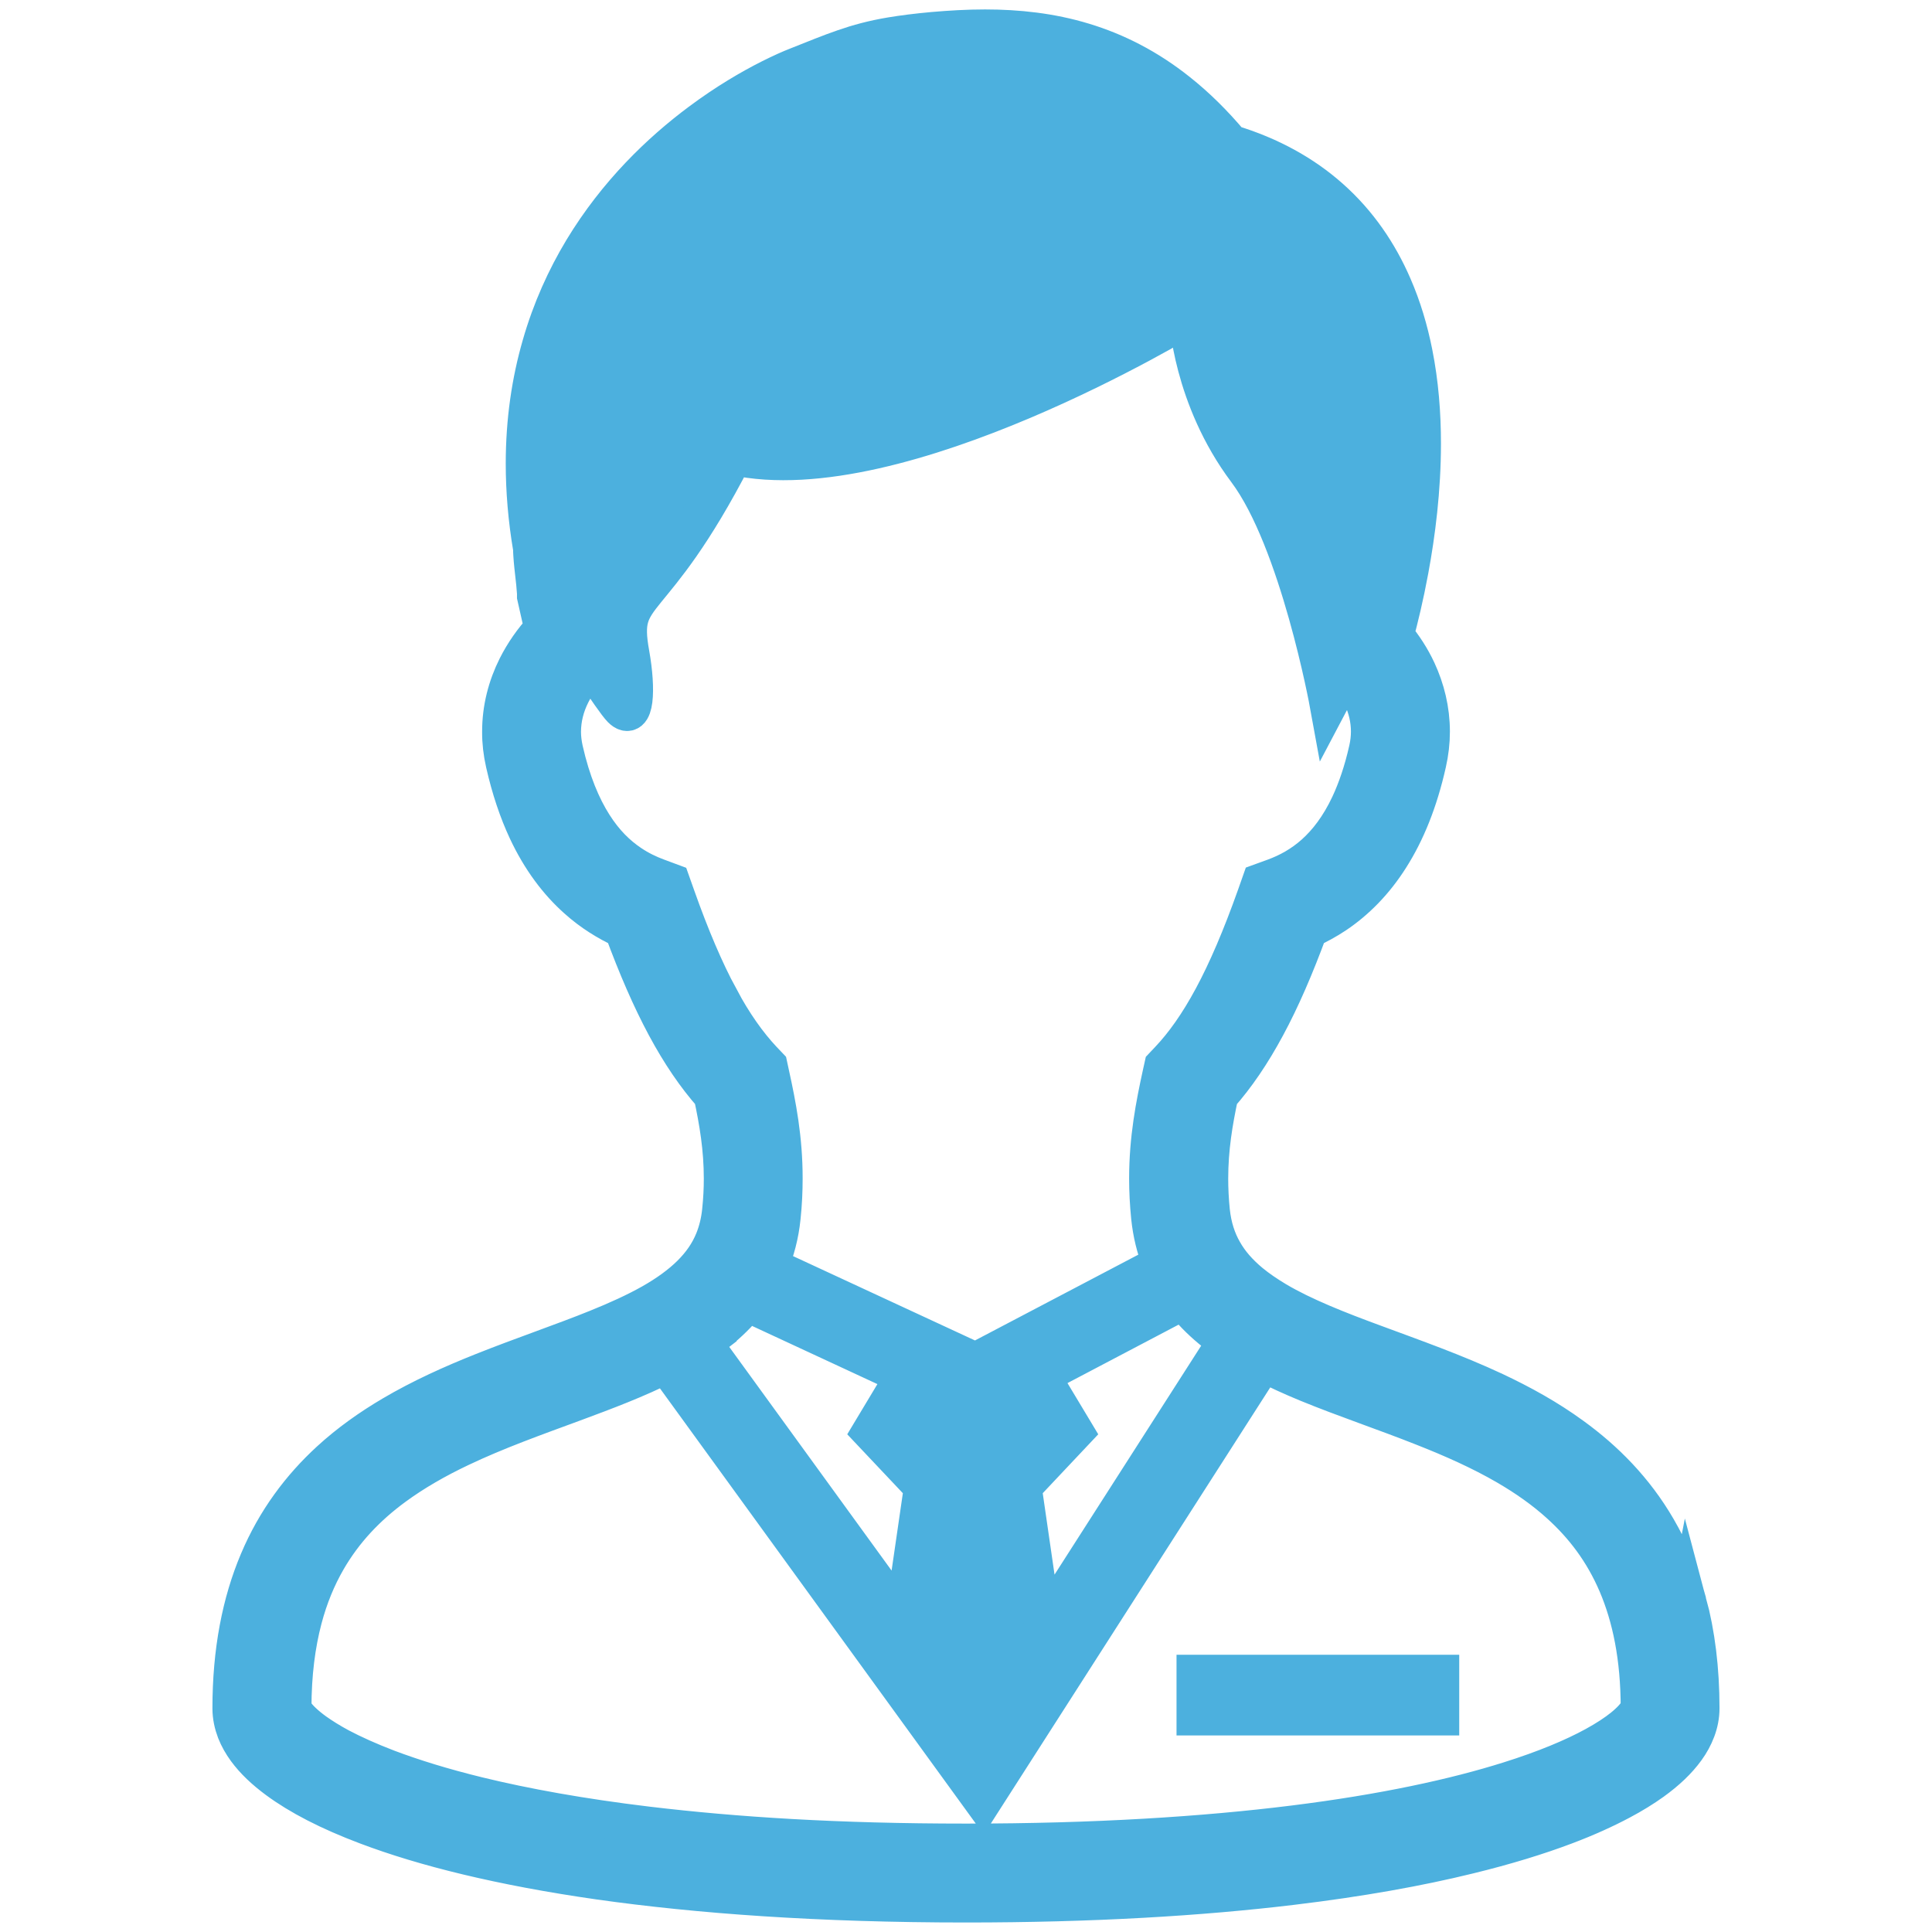 <?xml version="1.0" encoding="UTF-8"?><svg id="_x32_" xmlns="http://www.w3.org/2000/svg" viewBox="0 0 512 512"><defs><style>.cls-1{fill:#4cb0de;stroke:#4cb0de;stroke-miterlimit:10;stroke-width:10px;}</style></defs><path class="cls-1" d="M447.27,424.68c-1.96-7.3-4.7-13.83-8.1-19.66-5.93-10.21-13.82-18.16-22.51-24.45-6.51-4.75-13.48-8.58-20.55-11.91-10.63-4.97-21.48-8.78-31.5-12.5-10.01-3.67-19.19-7.3-26.3-11.5-2.59-1.55-4.94-3.15-6.96-4.82-3.05-2.55-5.4-5.22-7.11-8.25-1.71-3-2.85-6.4-3.31-10.65-.3-3.03-.44-5.87-.44-8.58,0-8.01,1.18-14.99,2.68-22.05,4.49-5.07,8.58-11.09,12.45-18.29,3.91-7.25,7.58-15.71,11.27-25.75,2.35-1.06,4.73-2.35,7.07-3.91,5.28-3.55,10.31-8.52,14.48-15.14,4.2-6.61,7.57-14.83,9.84-24.97.64-2.82.96-5.61.96-8.37,0-5.75-1.36-11.22-3.64-16.14-1.58-3.4-3.61-6.52-5.95-9.34,1.2-4.43,2.65-10.37,3.94-17.35,1.79-9.68,3.28-21.28,3.28-33.49,0-7.89-.62-16.03-2.23-24.07-1.2-6.02-2.96-12-5.46-17.73-3.73-8.61-9.15-16.71-16.71-23.39-6.99-6.2-15.76-11.13-26.33-14.32-4.47-5.34-9.1-9.89-13.88-13.68-8.04-6.43-16.5-10.71-25.15-13.32-8.61-2.61-17.37-3.55-26.07-3.55-4.6,0-9.19.27-13.79.67-4.31.39-7.9.85-11.1,1.38-4.78.8-8.72,1.87-12.54,3.2-3.84,1.32-7.54,2.85-12.36,4.76-1.84.71-4.25,1.79-7.16,3.25-5.08,2.56-11.6,6.34-18.59,11.56-10.5,7.83-22.05,18.87-31.09,33.82-4.51,7.49-8.37,15.93-11.07,25.39-2.73,9.45-4.31,19.9-4.31,31.32,0,7.11.61,14.64,1.94,22.49,0,.58.03,1.08.06,1.61.06.99.15,2,.26,3.06.17,1.58.35,3.18.5,4.55.06.68.12,1.29.15,1.76.03.24.05.44.05.58l.02.17v.96l1.93,8.55c-2.78,3.03-5.17,6.43-7.04,10.15-2.59,5.17-4.14,11-4.13,17.18-.02,2.73.3,5.52.94,8.34h0c1.53,6.76,3.53,12.68,5.93,17.82,3.61,7.72,8.18,13.74,13.24,18.25,3.91,3.52,8.1,6.07,12.24,7.98,3.69,10,7.37,18.46,11.25,25.69,3.88,7.22,7.96,13.23,12.45,18.29,1.52,7.1,2.7,14.08,2.7,22.08,0,2.73-.14,5.55-.46,8.58-.3,2.91-.96,5.43-1.87,7.71-1.38,3.4-3.4,6.28-6.14,9.01-2.73,2.7-6.22,5.23-10.36,7.58-4.2,2.37-9.05,4.58-14.35,6.72-9.25,3.75-19.81,7.3-30.52,11.57-8.02,3.2-16.14,6.84-23.9,11.41-5.81,3.43-11.41,7.37-16.53,12.07-7.71,7.07-14.35,15.85-18.93,26.72-4.61,10.89-7.16,23.78-7.16,39,0,2.14.46,4.2,1.18,6.08.7,1.77,1.64,3.4,2.76,4.94,2.12,2.88,4.85,5.44,8.21,7.93,5.85,4.32,13.67,8.39,23.77,12.19,15.12,5.72,35.42,10.81,61.64,14.56,26.22,3.71,58.38,6.05,97.13,6.05,33.61,0,62.23-1.74,86.35-4.64,18.08-2.17,33.63-4.97,46.82-8.21,9.89-2.41,18.46-5.05,25.83-7.84,5.52-2.09,10.34-4.28,14.55-6.52,3.15-1.67,5.95-3.4,8.42-5.17,3.69-2.67,6.66-5.44,8.92-8.57,1.12-1.55,2.05-3.22,2.73-5.04.68-1.79,1.08-3.76,1.08-5.78,0-10.42-1.18-19.73-3.41-28.06ZM325.04,355.41l-48.6,75.87-5.4-37.24,13.77-14.61-8.93-14.86,37.69-19.82c1.05,1.33,2.15,2.62,3.32,3.82,2.49,2.56,5.23,4.81,8.15,6.84ZM190.67,264.31c-3.81-7.07-7.6-15.9-11.48-26.88l-1.27-3.58-3.58-1.33c-2.49-.91-4.9-2.08-7.22-3.64-3.49-2.35-6.83-5.55-9.86-10.34-3.03-4.78-5.78-11.19-7.74-19.87h0c-.36-1.64-.55-3.22-.55-4.76.02-3.47.85-6.76,2.43-9.93,1.3-2.61,3.14-5.08,5.34-7.33,3.73,5.64,6.81,10.1,7.93,11.22,3.66,3.64,4.17-4.96,2.44-14.62-3.22-17.75,5.41-9.72,27.33-52.33,43.8,9.74,120.37-36.83,120.37-36.83,0,0,.93,21.23,15.53,40.71,13.86,18.49,21.75,61.85,21.75,61.85,0,0,1.88-3.58,4.69-8.37,1.68,1.97,3.08,4.1,4.11,6.31,1.38,2.96,2.12,6.07,2.12,9.28,0,1.55-.18,3.15-.55,4.79-1.3,5.78-2.96,10.56-4.81,14.53-2.78,5.92-5.99,10.01-9.33,13.01-3.37,3-6.93,4.94-10.65,6.31l-3.58,1.3-1.27,3.61c-3.9,10.98-7.69,19.81-11.5,26.89s-7.6,12.39-11.53,16.55l-1.55,1.64-.49,2.21c-1.77,8.1-3.52,17.05-3.52,27.63,0,3.28.17,6.67.53,10.25.44,4.22,1.4,8.16,2.84,11.8.08.18.15.33.23.52l-49.31,25.9-54.63-25.33c1.68-3.94,2.82-8.25,3.29-12.89h0c.38-3.58.53-6.98.53-10.25.02-10.59-1.74-19.57-3.52-27.67l-.47-2.18-1.56-1.64c-3.91-4.17-7.72-9.48-11.51-16.56ZM190.23,352.98c2.84-2.28,5.48-4.84,7.78-7.71l41.66,19.34-8.9,14.82,13.79,14.61-5.1,35.07-53.16-73.24c1.35-.93,2.65-1.88,3.93-2.88ZM434.05,453.57c-.55.91-1.82,2.43-3.96,4.16-1.88,1.52-4.38,3.18-7.55,4.91-5.54,3.03-13.06,6.2-22.6,9.19-14.33,4.52-33.23,8.65-57.09,11.62-23.84,2.97-52.65,4.82-86.85,4.82s-61.03-1.73-84.41-4.52c-17.53-2.11-32.44-4.82-44.91-7.86-9.34-2.28-17.29-4.76-23.92-7.26-4.97-1.9-9.19-3.81-12.66-5.64-2.61-1.4-4.79-2.78-6.58-4.05-2.65-1.91-4.37-3.64-5.2-4.84-.43-.59-.64-1.02-.73-1.26-.03-.09-.05-.15-.05-.17,0-9.08,1.03-16.85,2.81-23.62,1.56-5.92,3.72-11.04,6.33-15.58,4.58-7.93,10.59-14.18,17.72-19.43,5.35-3.94,11.31-7.33,17.66-10.34,9.49-4.52,19.78-8.19,29.88-11.91,8.49-3.14,16.85-6.29,24.54-10.18l83.97,115.7,74.38-116.09c3.72,1.91,7.58,3.67,11.56,5.31,9.98,4.1,20.61,7.63,30.87,11.71,7.69,3.03,15.18,6.36,21.98,10.31,5.11,2.97,9.84,6.28,14.05,10.09,6.34,5.72,11.5,12.48,15.23,21.16,3.7,8.68,5.98,19.32,5.98,32.88-.02.06-.12.39-.41.88Z"/><rect class="cls-1" x="316.79" y="443.53" width="64.92" height="11.38"/></svg>